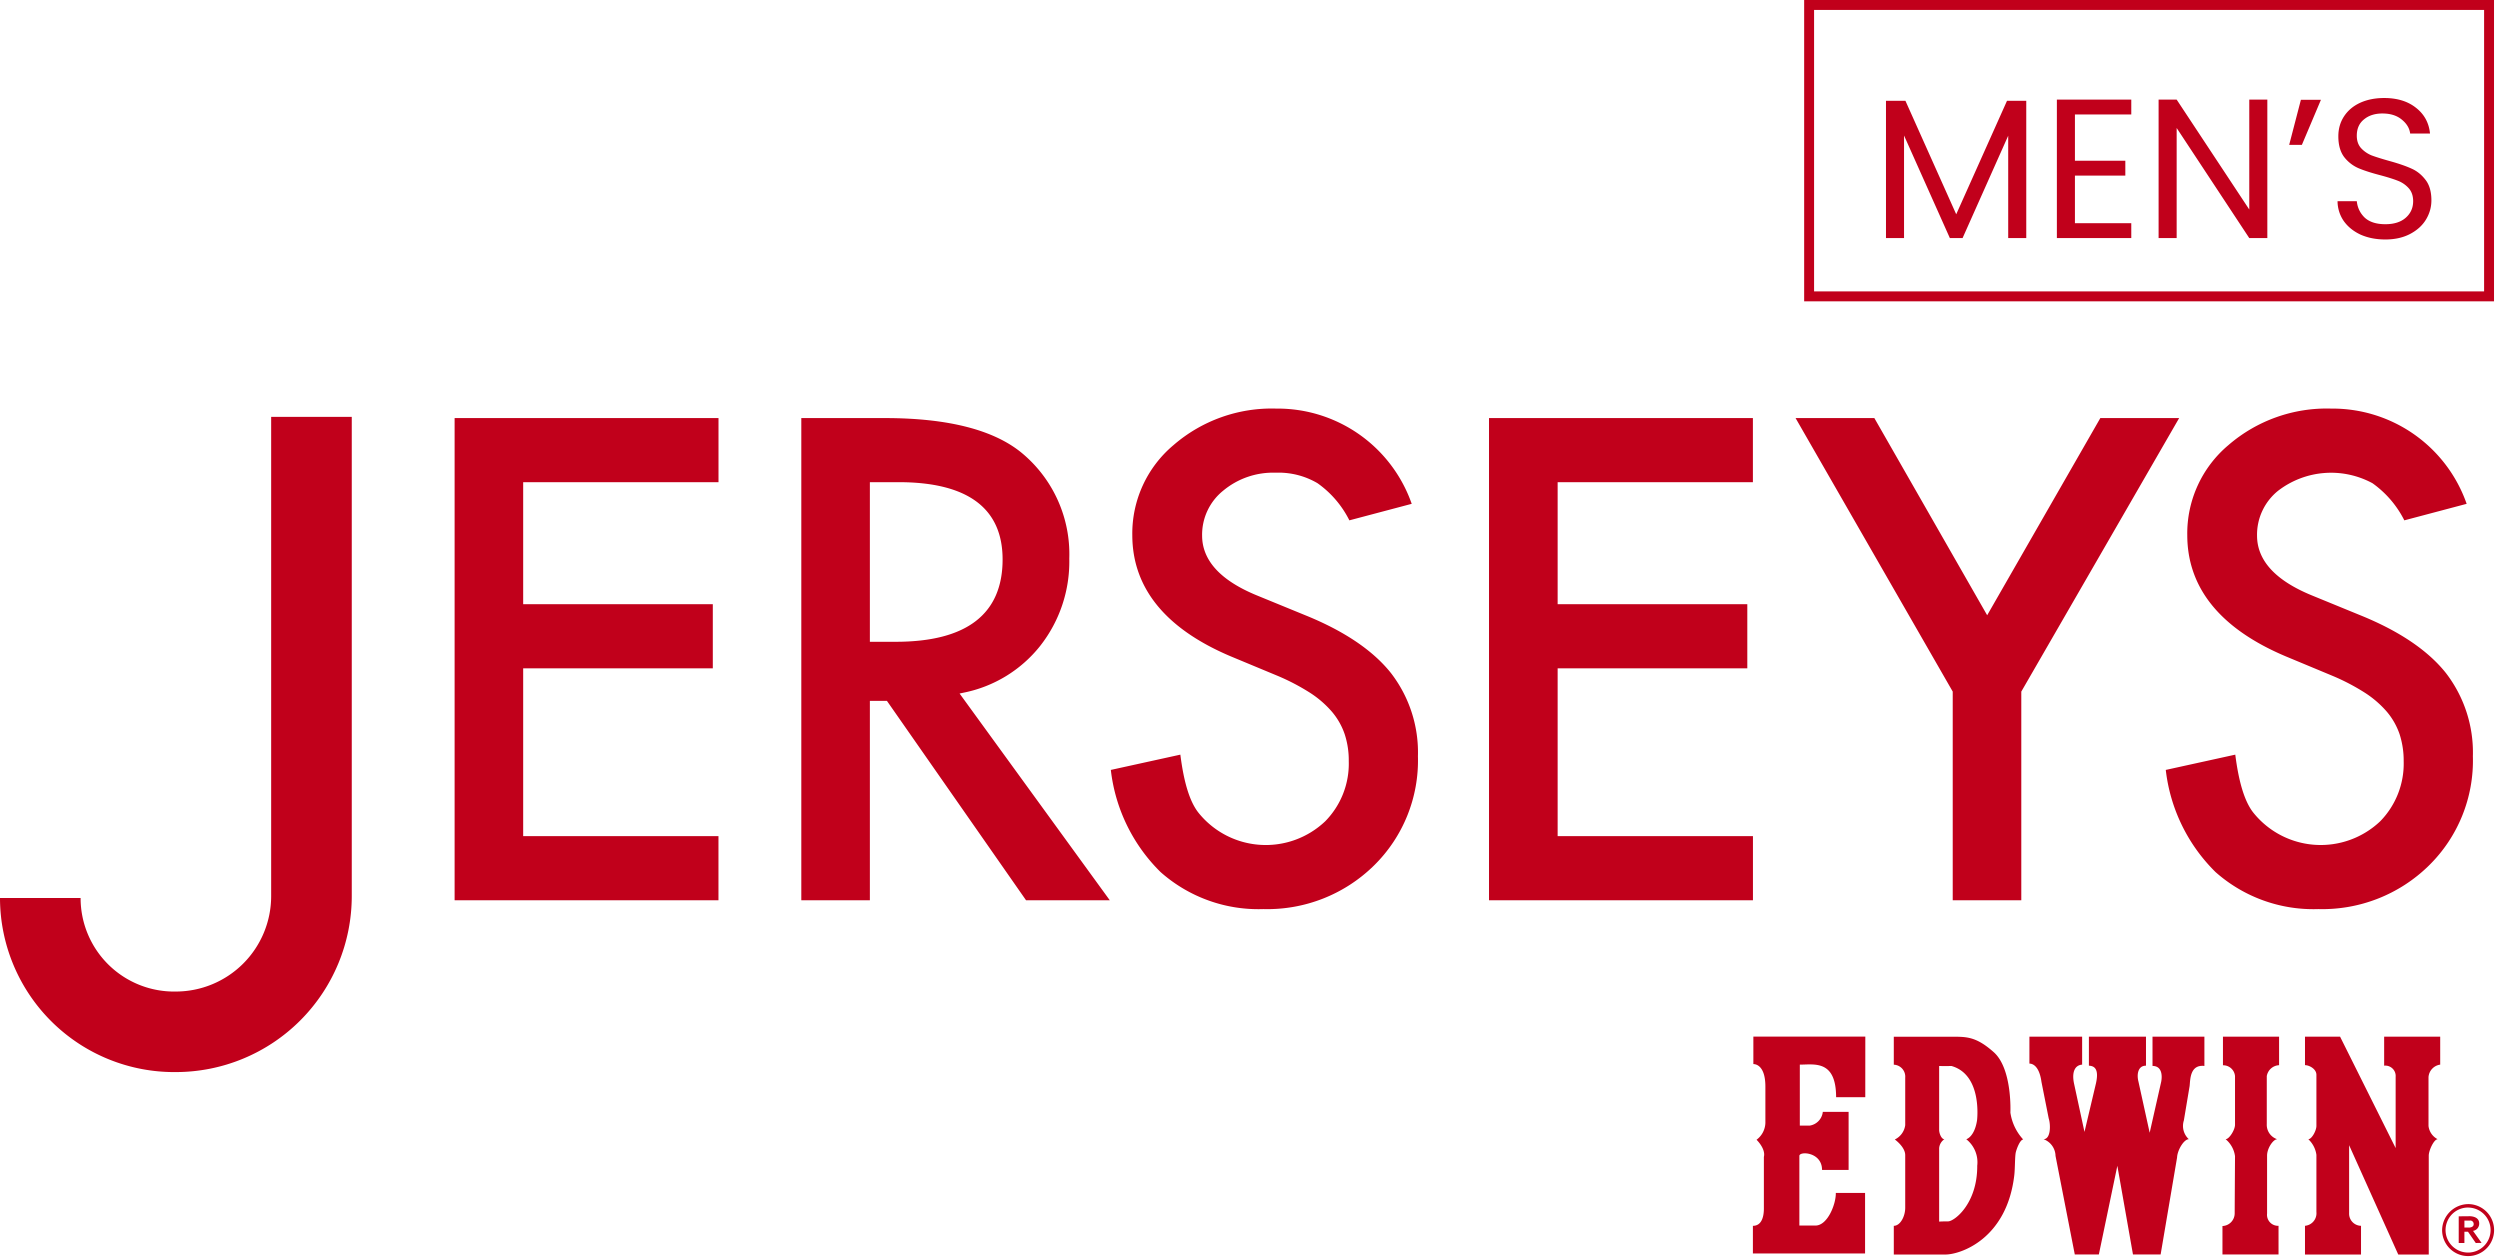 <svg width="252" height="127" viewBox="0 0 252 127" fill="none" xmlns="http://www.w3.org/2000/svg"><g clip-path="url(#clip0_395_2)" fill="#C1001B"><path d="M248.777 121.373a2.616 2.616 0 012.427 1.613 2.62 2.62 0 11-5.039 1.001 2.664 2.664 0 012.674-2.614l-.057.346a2.265 2.265 0 00-2.097 1.402 2.266 2.266 0 00.493 2.474 2.275 2.275 0 002.474.491 2.27 2.27 0 001.4-2.099 2.28 2.28 0 00-2.275-2.265v-.349z"/><path d="M247.839 122.606v2.687h.573v-1.132h.364l.781 1.133.587-.01-.864-1.212a.736.736 0 00.623-.749c0-.781-1.022-.728-1.022-.728l.04.439a.352.352 0 01.425.37c0 .33-.465.342-.492.336-.027-.006-.441-.006-.441-.006v-.7h.585l-.02-.439-1.139.011zm-59.815-18.115h-11.285v2.77s1.212-.1 1.212 2.26v3.686a2.201 2.201 0 01-.892 1.681s.945.9.74 1.73v5.211c0 .577-.111 1.734-1.107 1.734v2.786h11.307v-6.1h-2.95c.032 1.078-.813 3.286-2.049 3.286h-1.624v-7.02c0-.5 2.286-.4 2.286 1.414h2.677v-5.852h-2.6a1.57 1.57 0 01-1.317 1.384h-1v-6.146c1.449 0 3.658-.506 3.658 3.286h2.94l.004-6.11zm14.623 7.665s.212-4.42-1.681-6.1c-1.893-1.68-2.869-1.55-4.552-1.55h-5.519v2.814a1.216 1.216 0 01.856.411c.107.123.189.266.24.421.05.155.069.319.055.481v4.787a1.88 1.88 0 01-1.048 1.441s1.048.74 1.048 1.578v5.307c0 .868-.5 1.817-1.151 1.817v2.893h5.207c1.5 0 6.2-1.548 6.941-8.018.079-.686.051-1.918.156-2.314.105-.396.423-1.234.74-1.264a5.072 5.072 0 01-1.291-2.705m-3.342 5.39c0 3.809-2.312 5.57-2.94 5.57-.628 0-.9.024-.9.024v-7.41a1.198 1.198 0 01.526-.894c-.291 0-.526-.581-.526-.947v-6.438c.635.024 1.238 0 1.238 0 3.162.89 2.581 5.493 2.581 5.493-.267 1.683-1.084 1.892-1.084 1.892a2.96 2.96 0 011.1 2.711m5.264-13.047v2.715s.951-.115 1.214 1.837l.73 3.68c.212.653.212 2.1-.524 2.1a1.832 1.832 0 011.212 1.685l1.942 9.937h2.424l1.865-8.942 1.576 8.942h2.786l1.659-9.782c.03-.734.684-1.839 1.184-1.839a1.813 1.813 0 01-.5-1.892l.581-3.472c.071-.629.02-2.181 1.489-2.021v-2.948h-5.23v2.948c.949 0 1 .967.874 1.6l-1.16 5.134-1.133-5.159c-.182-.7-.061-1.61.761-1.6v-2.923h-5.754v2.921c.5.028 1.054.259.71 1.788l-1.156 4.889-1.056-4.89c-.235-1.131.079-1.839.819-1.892v-2.816h-5.313zm19.509 0v2.882a1.196 1.196 0 011.216 1.09v4.91c0 .5-.581 1.449-.949 1.449.52.43.859 1.041.949 1.71 0 0-.034 5.442-.034 5.758a1.282 1.282 0 01-1.232 1.285v2.867h5.652v-2.889a1.11 1.11 0 01-1.155-1.236v-5.839c0-.759.629-1.653 1.022-1.653a1.53 1.53 0 01-1.052-1.527v-4.834a1.32 1.32 0 011.24-1.1v-2.873h-5.657zm8.269 0v2.869c.441 0 1.151.39 1.151.969v5.157c0 .477-.473 1.339-.815 1.339.445.416.733.972.815 1.576v5.76a1.267 1.267 0 01-.672 1.251 1.28 1.28 0 01-.479.141v2.893h5.648v-2.893a1.224 1.224 0 01-1.2-1.275v-6.85l4.952 11.018h3.075v-9.968c0-.522.524-1.653.9-1.653a1.718 1.718 0 01-.925-1.339v-4.92a1.372 1.372 0 011.179-1.26v-2.815h-5.65v2.921a1.048 1.048 0 011.098.676c.054.145.075.301.061.455v7.176l-5.6-11.228h-3.538zM45.825 90.746V42.143h26.6v6.46H52.736v12.3h19.115v6.466H52.736V84.28h19.685v6.466H45.825zm57.6 0l-14.024-20.1h-1.718v20.1h-6.911V42.143h8.436c6.4 0 11.07 1.206 13.891 3.6a13.244 13.244 0 014.685 10.556 13.743 13.743 0 01-2.936 8.81 13.12 13.12 0 01-7.742 4.717l-.38.081 15.141 20.84h-8.442zM87.683 64.692h2.6c7.156 0 10.779-2.794 10.779-8.3 0-5.17-3.53-7.789-10.49-7.789h-2.889v16.09zm39.685 26.944a14.858 14.858 0 01-10.385-3.735 17.184 17.184 0 01-5.011-10.293l7.008-1.54c.352 2.8.937 4.708 1.8 5.822a8.696 8.696 0 009.76 2.772 8.706 8.706 0 003.05-1.884 8.279 8.279 0 002.365-6.055 8.47 8.47 0 00-.405-2.7 6.966 6.966 0 00-1.289-2.278 10.236 10.236 0 00-2.231-1.926 21.838 21.838 0 00-3.223-1.685l-4.744-1.973c-6.583-2.784-9.927-6.9-9.927-12.23a11.634 11.634 0 014.149-9.059 15.114 15.114 0 0110.355-3.686 14.322 14.322 0 0113.66 9.6l-6.284 1.665a10.13 10.13 0 00-3.212-3.745 7.736 7.736 0 00-4.224-1.058 7.857 7.857 0 00-5.291 1.818 5.696 5.696 0 00-2.116 4.52c0 2.5 1.853 4.522 5.493 6.02l4.9 2.008c3.929 1.59 6.836 3.553 8.643 5.831a13.098 13.098 0 012.719 8.386 14.842 14.842 0 01-4.445 11.026 15.326 15.326 0 01-11.115 4.38zm106.342 0a14.86 14.86 0 01-10.387-3.735 17.204 17.204 0 01-5.013-10.293l7.006-1.54c.356 2.8.939 4.708 1.8 5.822a8.702 8.702 0 006.213 3.266 8.707 8.707 0 006.603-2.378 8.311 8.311 0 002.359-6.055 8.647 8.647 0 00-.407-2.7 7.006 7.006 0 00-1.287-2.278 10.247 10.247 0 00-2.232-1.926 21.514 21.514 0 00-3.223-1.685l-4.738-1.973c-6.591-2.784-9.927-6.9-9.927-12.23a11.63 11.63 0 014.143-9.059 15.13 15.13 0 0110.362-3.686 14.321 14.321 0 0113.656 9.6l-6.282 1.665a10.227 10.227 0 00-3.207-3.74 8.764 8.764 0 00-9.517.758 5.689 5.689 0 00-2.122 4.517c0 2.5 1.851 4.522 5.5 6.02l4.9 2.008c3.929 1.59 6.834 3.553 8.641 5.831a13.122 13.122 0 012.715 8.386 14.823 14.823 0 01-4.443 11.026 15.322 15.322 0 01-11.113 4.38zm-83.618-.89V42.143h26.6v6.46H157.01v12.3h19.118v6.466H157.01V84.28h19.687v6.466h-26.605zm46.743 0V69.712l-15.841-27.569h7.941l11.372 19.875 11.406-19.875h7.945l-15.912 27.57v21.033h-6.911zM17.73 108.065a17.558 17.558 0 01-12.52-5.08A17.576 17.576 0 010 90.517h8.125a9.422 9.422 0 009.6 9.43 9.622 9.622 0 009.608-9.61v-48.32h8.125v48.32a17.746 17.746 0 01-17.728 17.728zM182.859 1v28.373h67.538V1h-67.538zm-1-1h69.538v30.373h-69.538V0z"/><path d="M240.445 24.14c-.92 0-1.747-.16-2.48-.48-.72-.333-1.287-.787-1.7-1.36a3.532 3.532 0 01-.64-2.02h1.94c.067.653.333 1.207.8 1.66.48.44 1.173.66 2.08.66.867 0 1.547-.213 2.04-.64.507-.44.76-1 .76-1.68 0-.533-.147-.967-.44-1.3a2.807 2.807 0 00-1.1-.76c-.44-.173-1.033-.36-1.78-.56-.92-.24-1.66-.48-2.22-.72a3.685 3.685 0 01-1.42-1.12c-.387-.52-.58-1.213-.58-2.08 0-.76.193-1.434.58-2.02.387-.587.927-1.04 1.62-1.36.707-.32 1.513-.48 2.42-.48 1.307 0 2.373.326 3.2.98.84.653 1.313 1.52 1.42 2.6h-2c-.067-.533-.347-1-.84-1.4-.493-.414-1.147-.62-1.96-.62-.76 0-1.38.2-1.86.6-.48.387-.72.933-.72 1.64 0 .507.14.92.42 1.24.293.32.647.567 1.06.74.427.16 1.02.346 1.78.56.92.253 1.66.507 2.22.76.56.24 1.04.62 1.44 1.14.4.507.6 1.2.6 2.08 0 .68-.18 1.32-.54 1.92-.36.6-.893 1.087-1.6 1.46-.707.373-1.54.56-2.5.56zm-8.515-14.08h2.02l-1.92 4.54h-1.28l1.18-4.54zM228.547 24h-1.82l-7.32-11.1V24h-1.82V10.04h1.82l7.32 11.08V10.04h1.82V24zm-19.394-12.46v4.66h5.08v1.5h-5.08v4.8h5.68V24h-7.5V10.04h7.5v1.5h-5.68zm-4.906-1.38V24h-1.82V13.68l-4.6 10.32h-1.28l-4.62-10.34V24h-1.82V10.16h1.96l5.12 11.44 5.12-11.44h1.94z"/></g><defs><clipPath id="clip0_395_2"><path fill="#fff" d="M0 0h251.397v126.614H0z"/></clipPath></defs></svg>